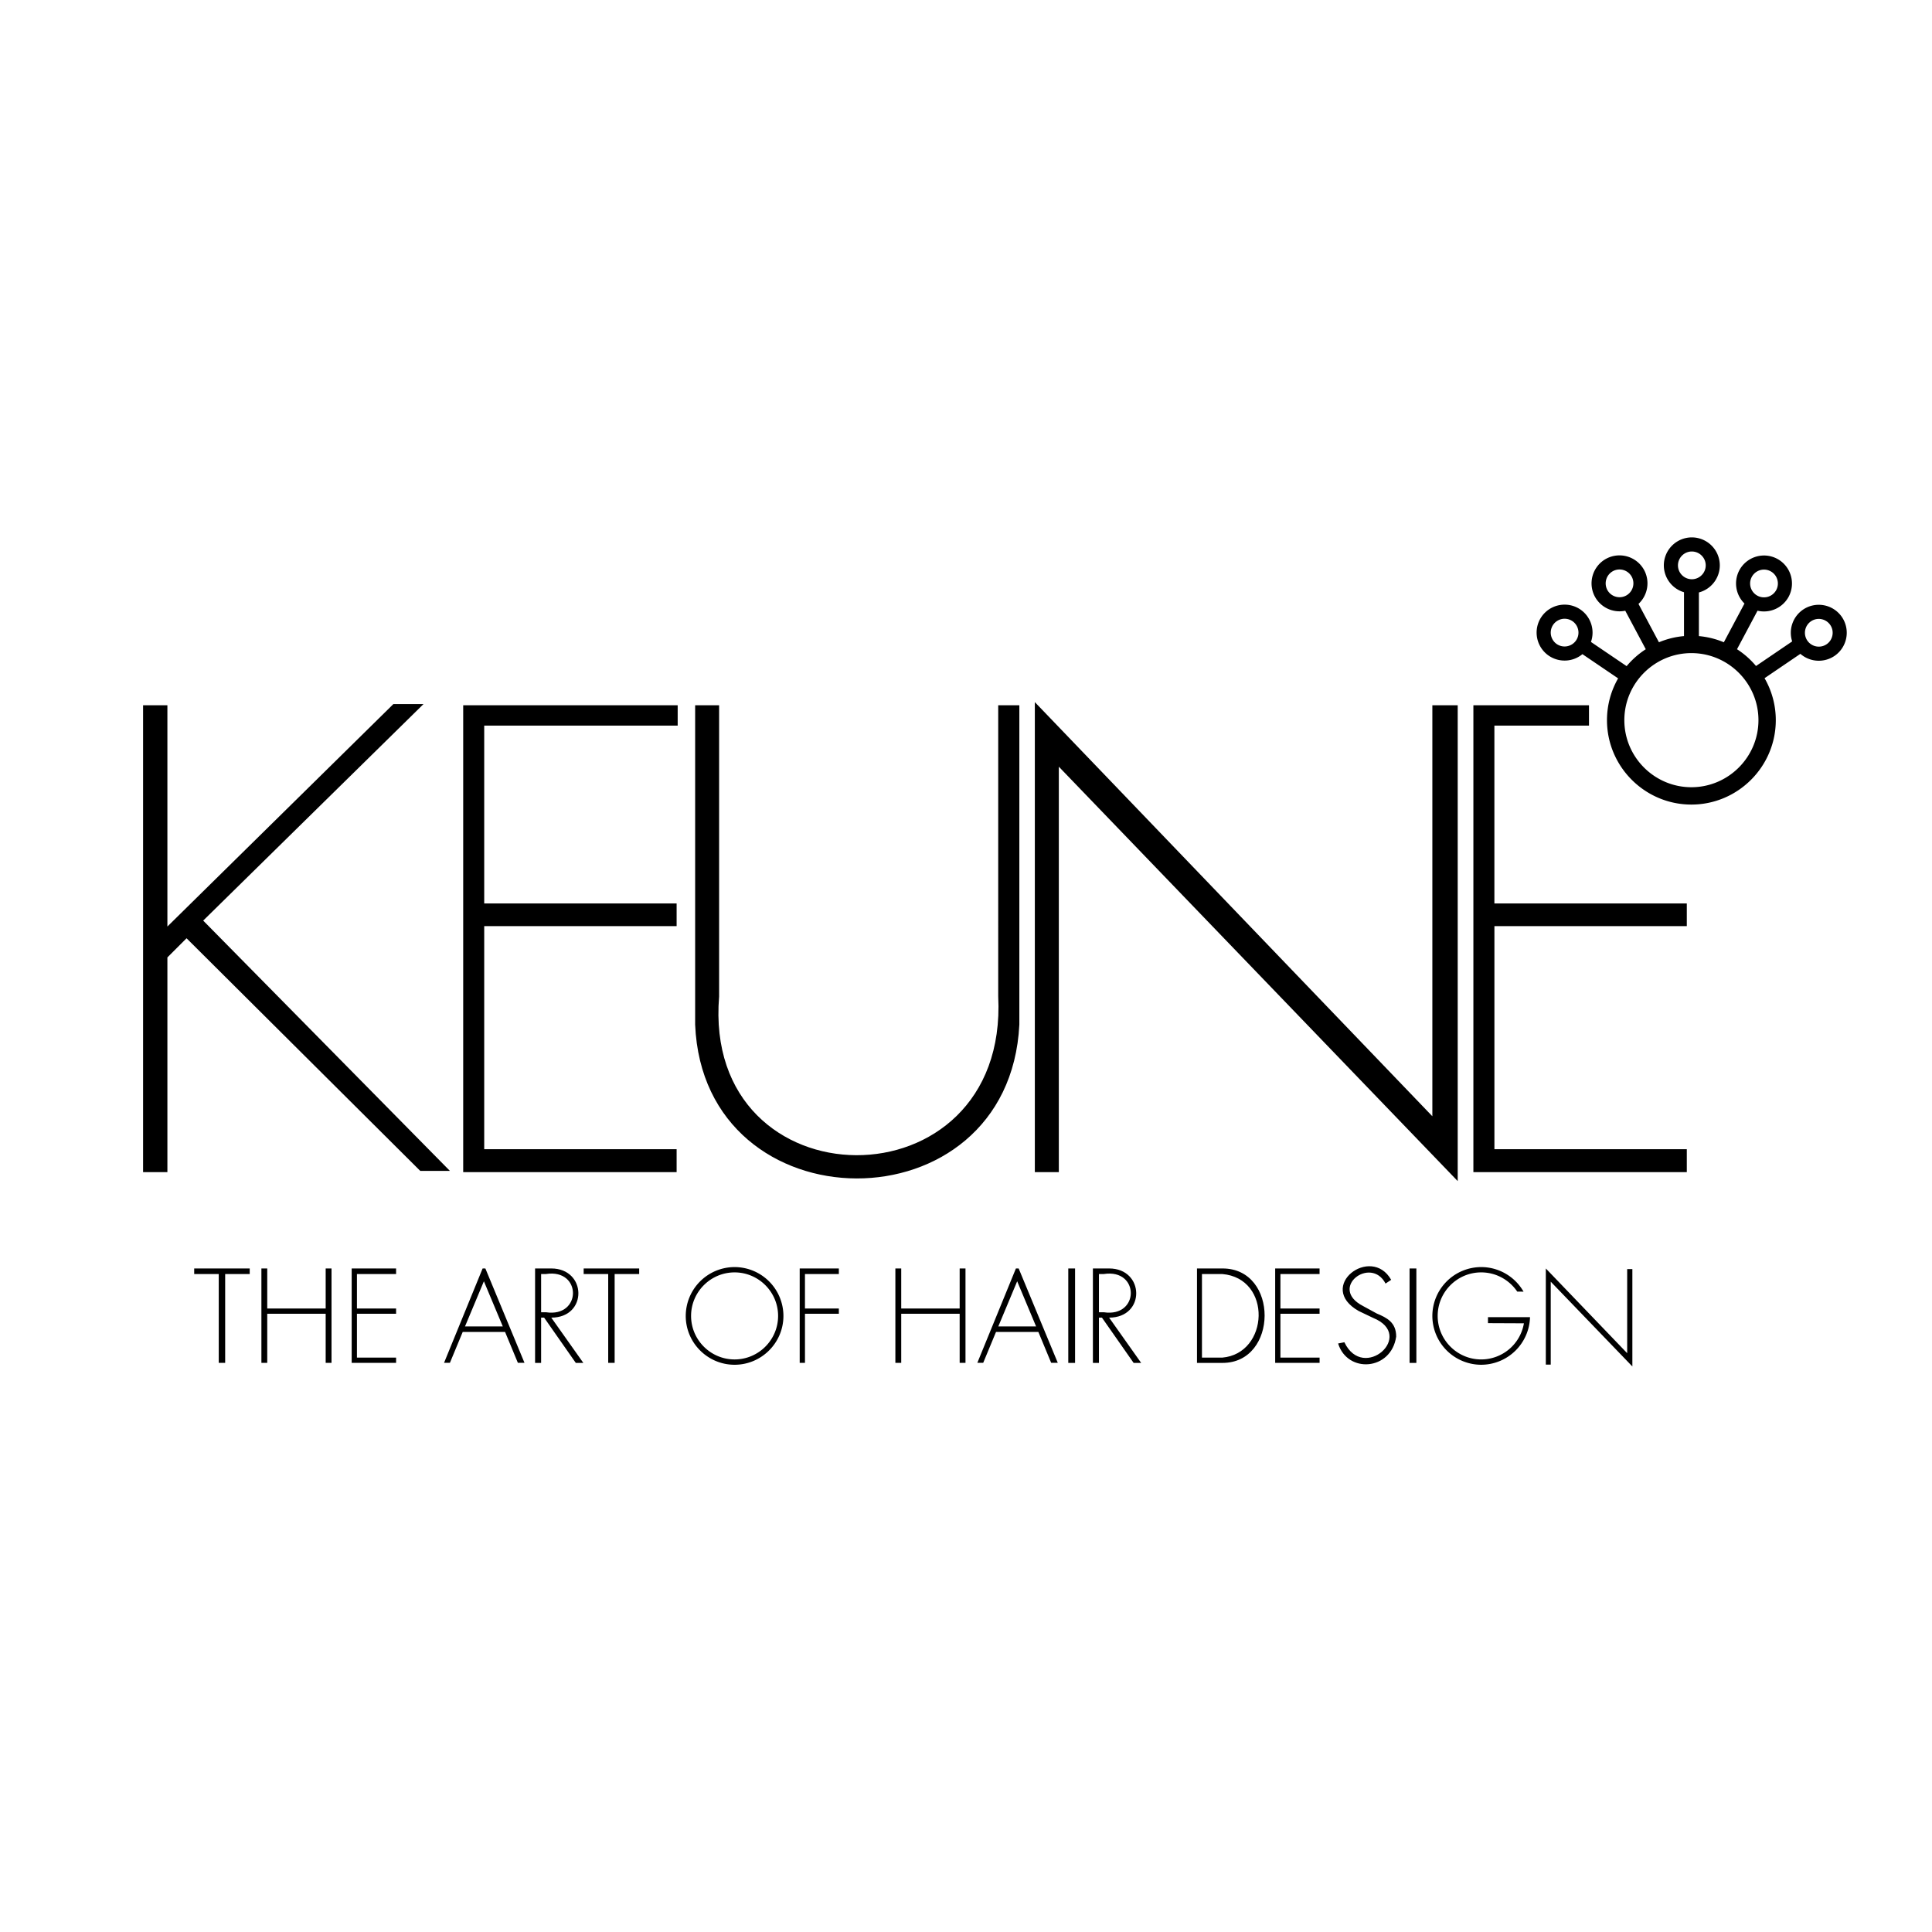 <svg xmlns="http://www.w3.org/2000/svg" width="2500" height="2500" viewBox="0 0 192.756 192.756"><g fill-rule="evenodd" clip-rule="evenodd"><path fill="#fff" d="M0 0h192.756v192.756H0V0z"></path><path d="M14.275 116.943V70.364h2.426V92.44L39.25 70.243h3.006L20.273 91.848l24.617 24.974h-2.96L18.613 93.611l-1.912 1.912v21.42h-2.426zM46.213 70.364v46.581h21.294v-2.287H48.31V92.397h19.197v-2.259H48.31V72.394h19.302v-2.03H46.213zM147 70.364v46.581h21.293v-2.287h-19.195V92.397h19.195v-2.259h-19.197V72.394h9.437v-2.03H147zM69.355 70.364h2.391v29.052c-1.723 20.986 28.91 21.25 27.846 0V70.364h2.109v31.864c-1.031 20.547-31.503 20.375-32.346 0V70.364zM103.246 116.943V70.05l39.66 41.319V70.364h2.53v47.474l-39.797-41.345v40.45h-2.393z"></path><path d="M168.75 65.161c3.686 0 6.691 3.005 6.691 6.69s-3.006 6.69-6.691 6.69c-3.684 0-6.689-3.005-6.689-6.69s3.005-6.69 6.689-6.69zm.752-1.697a8.367 8.367 0 0 1 2.486.616l2.059-3.866a2.8 2.8 0 0 1-.516-3.312 2.794 2.794 0 0 1 3.775-1.153 2.797 2.797 0 0 1 1.154 3.777 2.8 2.8 0 0 1-3.111 1.404l-2.047 3.843a8.44 8.44 0 0 1 1.896 1.674l3.607-2.453a2.799 2.799 0 0 1 1.084-3.171 2.794 2.794 0 0 1 3.879.738 2.796 2.796 0 0 1-.738 3.879 2.797 2.797 0 0 1-3.406-.206l-3.574 2.43a8.347 8.347 0 0 1 1.121 4.188c0 4.637-3.783 8.42-8.422 8.42-4.637 0-8.42-3.783-8.42-8.42 0-1.516.404-2.94 1.111-4.171l-3.561-2.415a2.799 2.799 0 0 1-3.348.16 2.795 2.795 0 0 1-.742-3.878 2.797 2.797 0 0 1 3.877-.744 2.798 2.798 0 0 1 1.064 3.243l3.559 2.414a8.475 8.475 0 0 1 1.91-1.688l-2.047-3.84a2.797 2.797 0 0 1-3.037-1.419 2.798 2.798 0 0 1 1.15-3.777 2.797 2.797 0 0 1 3.777 1.15 2.801 2.801 0 0 1-.57 3.365l2.041 3.828a8.352 8.352 0 0 1 2.5-.617v-4.375a2.799 2.799 0 0 1-2.012-2.681 2.797 2.797 0 0 1 2.791-2.792 2.797 2.797 0 0 1 2.793 2.792 2.802 2.802 0 0 1-2.086 2.702v4.355h.003zm-14.547-1.125a1.389 1.389 0 0 1 1.924-.369c.629.428.797 1.292.367 1.923a1.387 1.387 0 0 1-1.922.369 1.388 1.388 0 0 1-.369-1.923zm5.975-5.36a1.387 1.387 0 0 1 1.873.571 1.388 1.388 0 0 1-.57 1.872 1.386 1.386 0 0 1-1.873-.569 1.39 1.39 0 0 1 .57-1.874zm7.865-1.956c.764 0 1.385.623 1.385 1.384 0 .763-.623 1.384-1.385 1.385a1.388 1.388 0 0 1-1.385-1.385c0-.761.623-1.385 1.385-1.384zm7.85 1.969c.674.358.932 1.2.572 1.873a1.388 1.388 0 0 1-1.873.571 1.384 1.384 0 1 1 1.301-2.444zm5.96 5.361c.43.631.266 1.494-.365 1.924a1.39 1.39 0 0 1-1.924-.367 1.387 1.387 0 0 1 .367-1.923 1.386 1.386 0 0 1 1.922.366zM19.375 126.555h5.539v.554h-2.449v8.864h-.641v-8.864h-2.449v-.554zM26.08 126.555v9.416h.583v-4.897h5.83v4.897h.583v-9.416h-.583v3.996h-5.83v-3.996h-.583zM35.087 126.555h4.431v.554h-3.906v3.44h3.906v.525h-3.906v4.373h3.907v.528h-4.432v-9.42zM58.232 126.555h5.54v.554h-2.449v8.864h-.642v-8.864h-2.449v-.554zM127.225 126.555h4.429v.554h-3.906v3.44h3.906v.525h-3.906v4.373h3.908v.528h-4.431v-9.42zM79.786 126.555h3.906v.554h-3.381v3.44h3.381v.525h-3.38v4.901h-.526v-9.42zM89.332 126.555v9.416h.584v-4.897h5.83v4.897h.582v-9.416h-.582v3.996h-5.83v-3.996h-.584zM106.582 126.555h.678v9.422h-.678v-9.422zM140.633 126.555h.679v9.422h-.679v-9.422zM154.227 136.148v-9.593l8.117 8.453v-8.389h.517v9.713l-8.144-8.459v8.275h-.49zM73.29 126.947c2.392 0 4.341 1.951 4.341 4.342s-1.95 4.342-4.341 4.342-4.341-1.951-4.341-4.342 1.95-4.342 4.341-4.342zm0-.531a4.882 4.882 0 0 1 4.873 4.873c0 2.686-2.189 4.873-4.873 4.873s-4.873-2.188-4.873-4.873a4.882 4.882 0 0 1 4.873-4.873zM151.377 128.865l.627.002a4.877 4.877 0 0 0-4.225-2.451 4.882 4.882 0 0 0-4.873 4.873 4.881 4.881 0 0 0 4.873 4.873 4.884 4.884 0 0 0 4.871-4.748h-4.195v.596l3.586.016a4.325 4.325 0 0 1-4.262 3.605c-2.393 0-4.342-1.951-4.342-4.342s1.949-4.342 4.342-4.342c1.494 0 2.817.764 3.598 1.918zM104.875 135.967h.66l-3.902-9.412h-.275l-3.848 9.412h.586l1.277-3.08h4.225l1.277 3.08zM99.6 132.34h3.771l-1.887-4.506-1.884 4.506z"></path><path d="M119.424 126.555v9.422h2.553c5.555 0 5.629-9.422 0-9.422h-2.553zm.496.554v8.342h2.014c4.695-.391 5.012-7.928 0-8.342h-2.014zM51.668 135.967h.66l-3.902-9.412h-.275l-3.847 9.412h.585l1.277-3.08h4.225l1.277 3.08zm-5.275-3.627h3.771l-1.886-4.506-1.885 4.506zM53.385 126.555v9.422h.602v-4.516h.301l3.159 4.516h.753l-3.198-4.516c3.661 0 3.548-4.906 0-4.906h-1.617zm.602.554v3.816h.489c3.587.535 3.583-4.371 0-3.816h-.489zM109.039 126.555v9.422h.602v-4.516h.301l3.16 4.516h.752l-3.197-4.516c3.662 0 3.549-4.906 0-4.906h-1.618zm.602.554v3.816h.49c3.586.535 3.584-4.371 0-3.816h-.49zM133.504 134.041c.934 3.01 5.293 2.719 5.793-.686.006-1.418-.936-1.889-1.932-2.303-.455-.25-.914-.498-1.371-.748-3.506-1.807.791-5.045 2.242-2.242.188-.125.375-.248.561-.373-2.004-3.535-7.545.678-3.236 3.113.477.229.955.457 1.432.684 4.287 1.738-.969 6.424-2.865 2.43l-.624.125z"></path></g></svg>